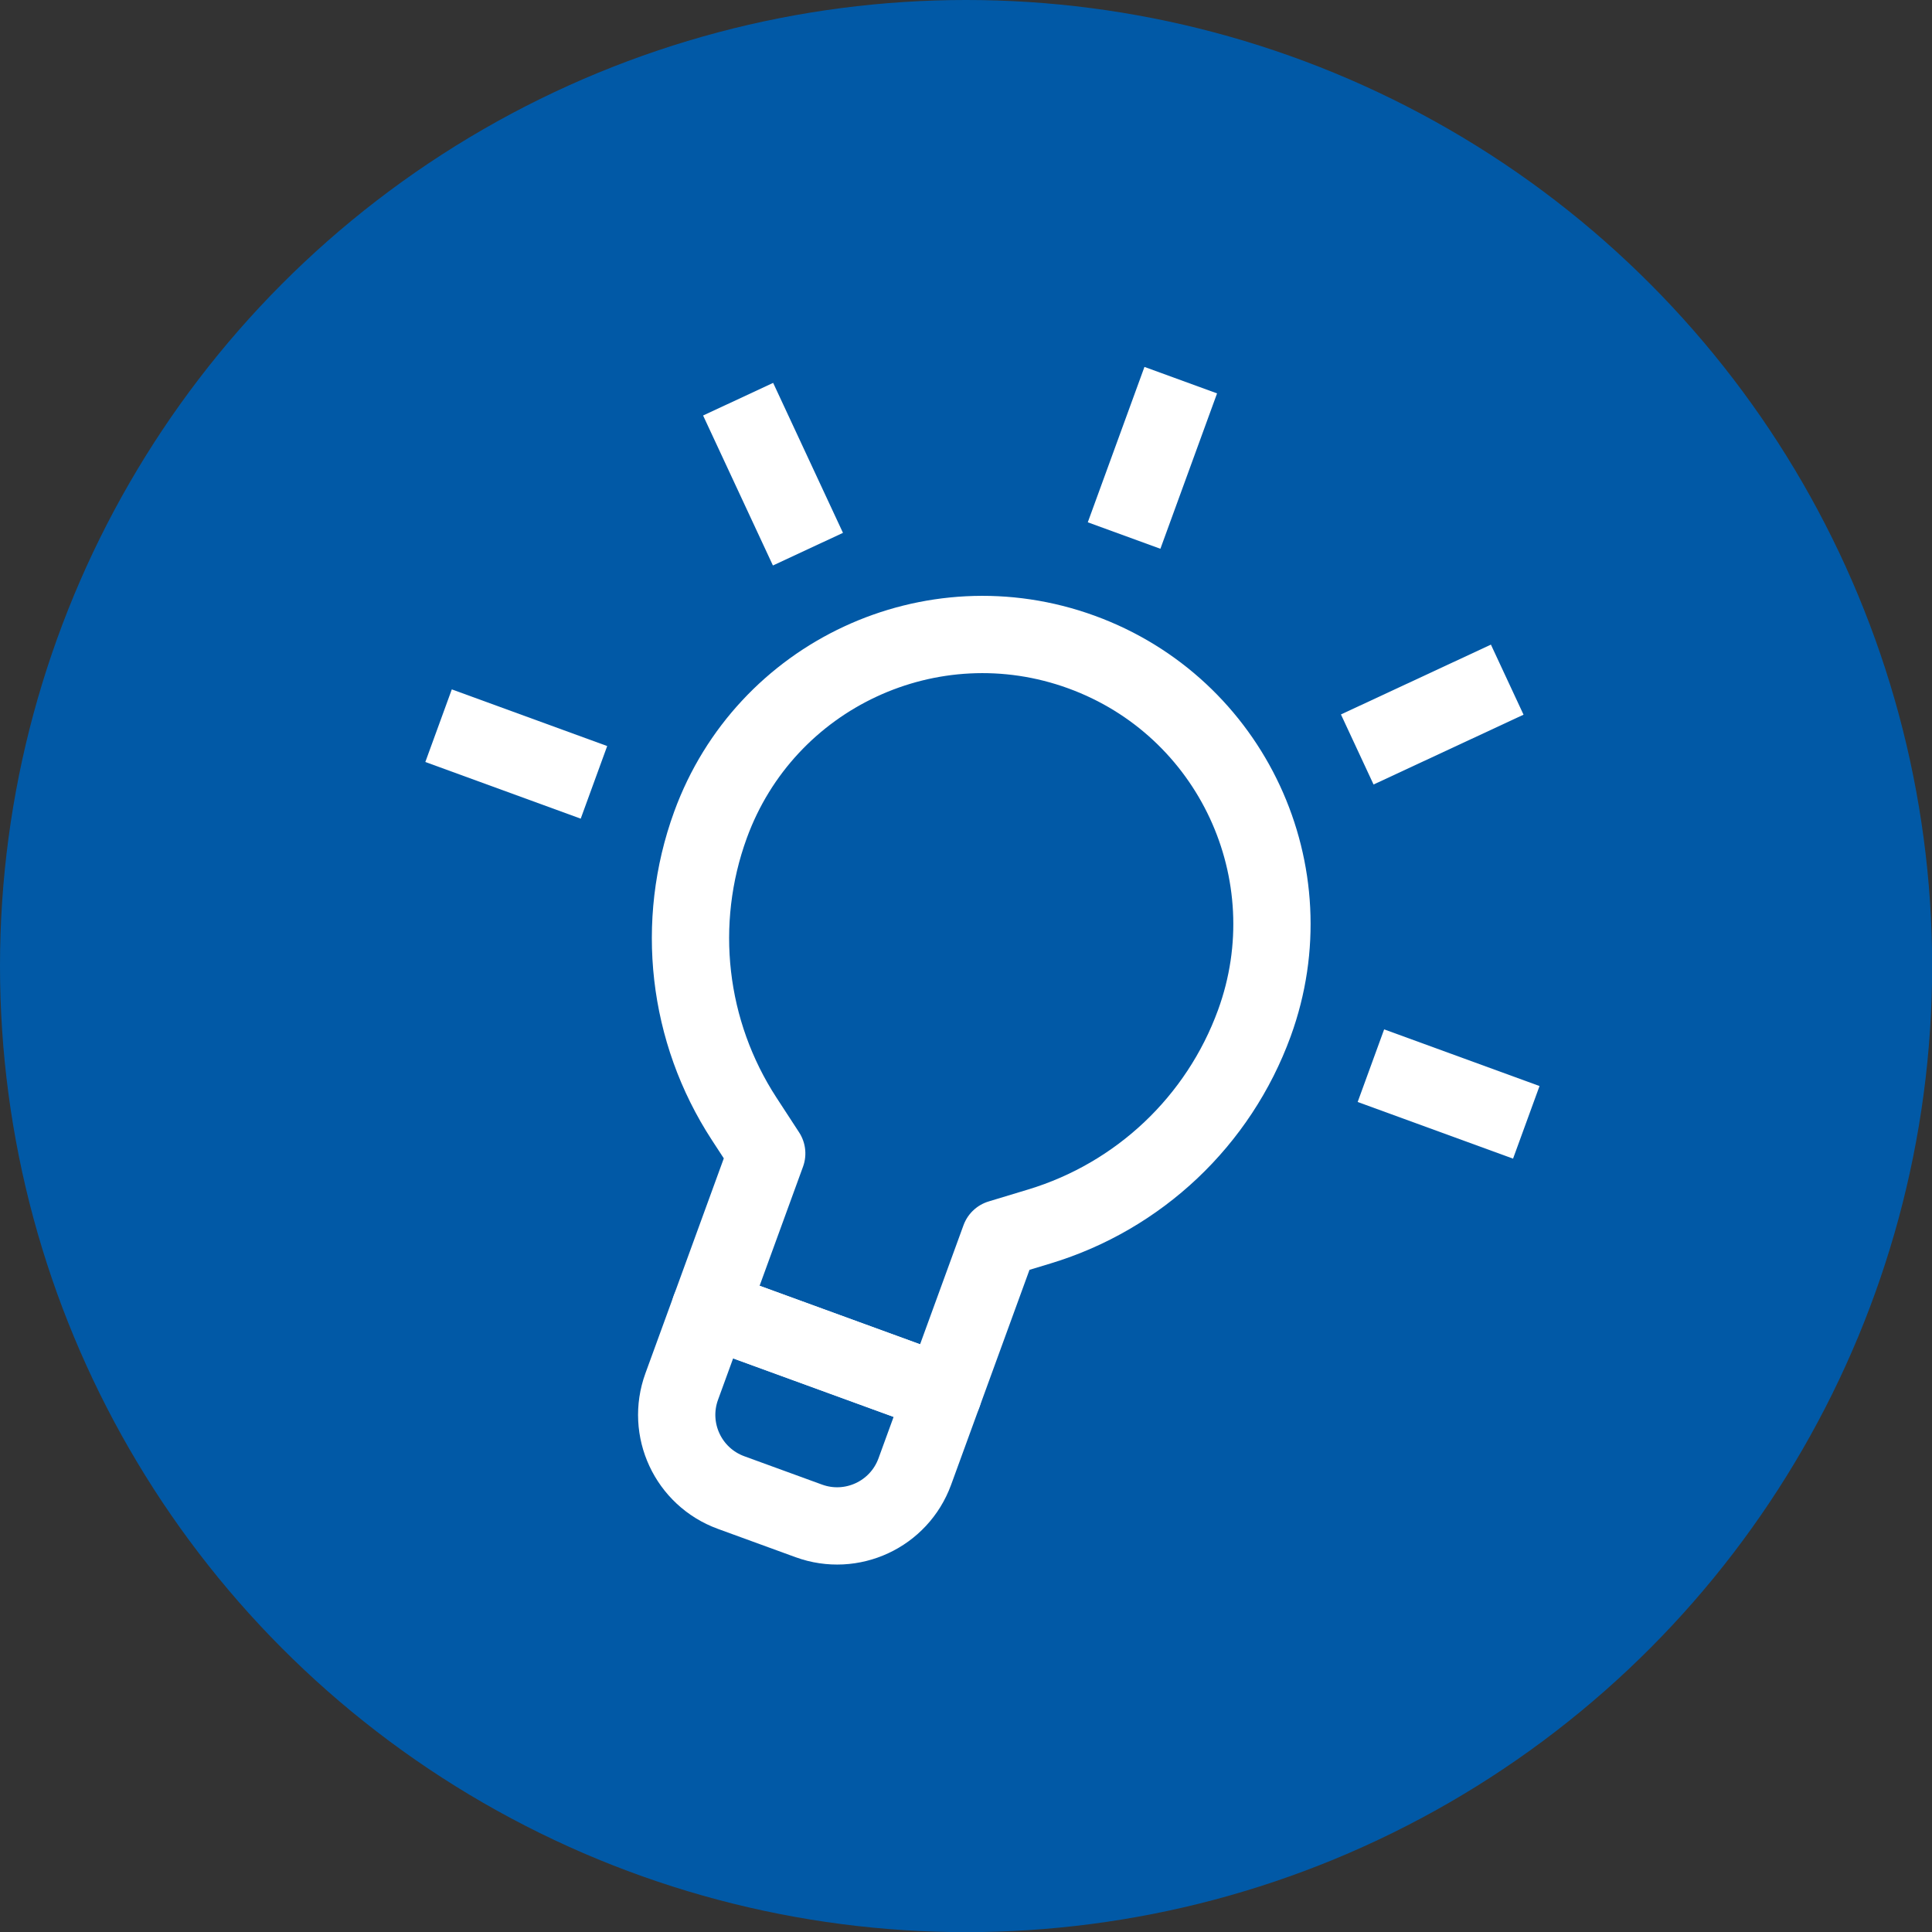 <?xml version="1.0" encoding="UTF-8" standalone="no"?>
<!-- Created with Inkscape (http://www.inkscape.org/) -->

<svg
   width="50"
   height="50"
   viewBox="0 0 13.229 13.229"
   version="1.1"
   id="svg1"
   xml:space="preserve"
   inkscape:version="1.3 (0e150ed6c4, 2023-07-21)"
   sodipodi:docname="ideaIcon.svg"
   xmlns:inkscape="http://www.inkscape.org/namespaces/inkscape"
   xmlns:sodipodi="http://sodipodi.sourceforge.net/DTD/sodipodi-0.dtd"
   xmlns="http://www.w3.org/2000/svg"
   xmlns:svg="http://www.w3.org/2000/svg"><rect x="0" y="0" width="13.229" height="13.229" fill="#333333" stroke="none"/><sodipodi:namedview
     id="namedview1"
     pagecolor="#ffffff"
     bordercolor="#666666"
     borderopacity="1.0"
     inkscape:showpageshadow="2"
     inkscape:pageopacity="0.0"
     inkscape:pagecheckerboard="0"
     inkscape:deskcolor="#d1d1d1"
     inkscape:document-units="px"
     showgrid="true"
     showguides="true"
     inkscape:zoom="11.95881"
     inkscape:cx="14.048221"
     inkscape:cy="20.9469"
     inkscape:window-width="2560"
     inkscape:window-height="1017"
     inkscape:window-x="-8"
     inkscape:window-y="-8"
     inkscape:window-maximized="1"
     inkscape:current-layer="layer1"><inkscape:grid
       id="grid1"
       units="px"
       originx="0"
       originy="0"
       spacingx="0.265"
       spacingy="0.265"
       empcolor="#3f3fff"
       empopacity="0.251"
       color="#3f3fff"
       opacity="0.125"
       empspacing="1"
       dotted="false"
       gridanglex="30"
       gridanglez="30"
       visible="true" /><sodipodi:guide
       position="6.615,12.435"
       orientation="1,0"
       id="guide1"
       inkscape:locked="false" /><sodipodi:guide
       position="17.992,6.615"
       orientation="0,-1"
       id="guide2"
       inkscape:locked="false" /></sodipodi:namedview><defs
     id="defs1" /><g
     inkscape:label="Ebene 1"
     inkscape:groupmode="layer"
     id="layer1"><circle
       style="opacity:1;fill:#0159a6;fill-opacity:1;stroke-width:0.265;-inkscape-stroke:none"
       id="path1"
       cx="6.615"
       cy="6.615"
       r="6.615" /><g
       id="g6"
       transform="matrix(0.266,0.097,-0.097,0.266,4.023,0.519)"
       style="stroke:#ffffff;stroke-width:0.934"><path
         d="m 17,31 h -2 c -1.105,0 -2,-0.895 -2,-2 v -2 h 6 v 2 c 0,1.105 -0.895,2 -2,2 z"
         fill="none"
         stroke="#000000"
         stroke-linejoin="round"
         stroke-miterlimit="10"
         stroke-width="1.869"
         id="path1-5"
         style="stroke:#ffffff" /><path
         d="m 23,16 v 0 c 0,2.518 -1.186,4.889 -3.2,6.4 L 19,23 v 4 H 13 V 23 L 12.2,22.4 C 10.186,20.889 9,18.518 9,16 v 0 c 0,-3.866 3.134,-7 7,-7 v 0 c 3.866,0 7,3.134 7,7 z"
         fill="none"
         stroke="#000000"
         stroke-linejoin="round"
         stroke-miterlimit="10"
         stroke-width="1.869"
         id="path2"
         style="stroke:#ffffff" /><line
         fill="none"
         stroke="#000000"
         stroke-linejoin="round"
         stroke-miterlimit="10"
         stroke-width="1.869"
         x1="16"
         x2="16"
         y1="6"
         y2="2"
         id="line2"
         style="stroke:#ffffff" /><line
         fill="none"
         stroke="#000000"
         stroke-linejoin="round"
         stroke-miterlimit="10"
         stroke-width="1.869"
         x1="8.93"
         x2="6.101"
         y1="8.929"
         y2="6.1"
         id="line3"
         style="stroke:#ffffff" /><line
         fill="none"
         stroke="#000000"
         stroke-linejoin="round"
         stroke-miterlimit="10"
         stroke-width="1.869"
         x1="23.07"
         x2="25.899"
         y1="8.929"
         y2="6.1"
         id="line4"
         style="stroke:#ffffff" /><line
         fill="none"
         stroke="#000000"
         stroke-linejoin="round"
         stroke-miterlimit="10"
         stroke-width="1.869"
         x1="6"
         x2="2"
         y1="16"
         y2="16"
         id="line5"
         style="stroke:#ffffff" /><line
         fill="none"
         stroke="#000000"
         stroke-linejoin="round"
         stroke-miterlimit="10"
         stroke-width="1.869"
         x1="26"
         x2="30"
         y1="16"
         y2="16"
         id="line6"
         style="stroke:#ffffff" /></g></g></svg>
